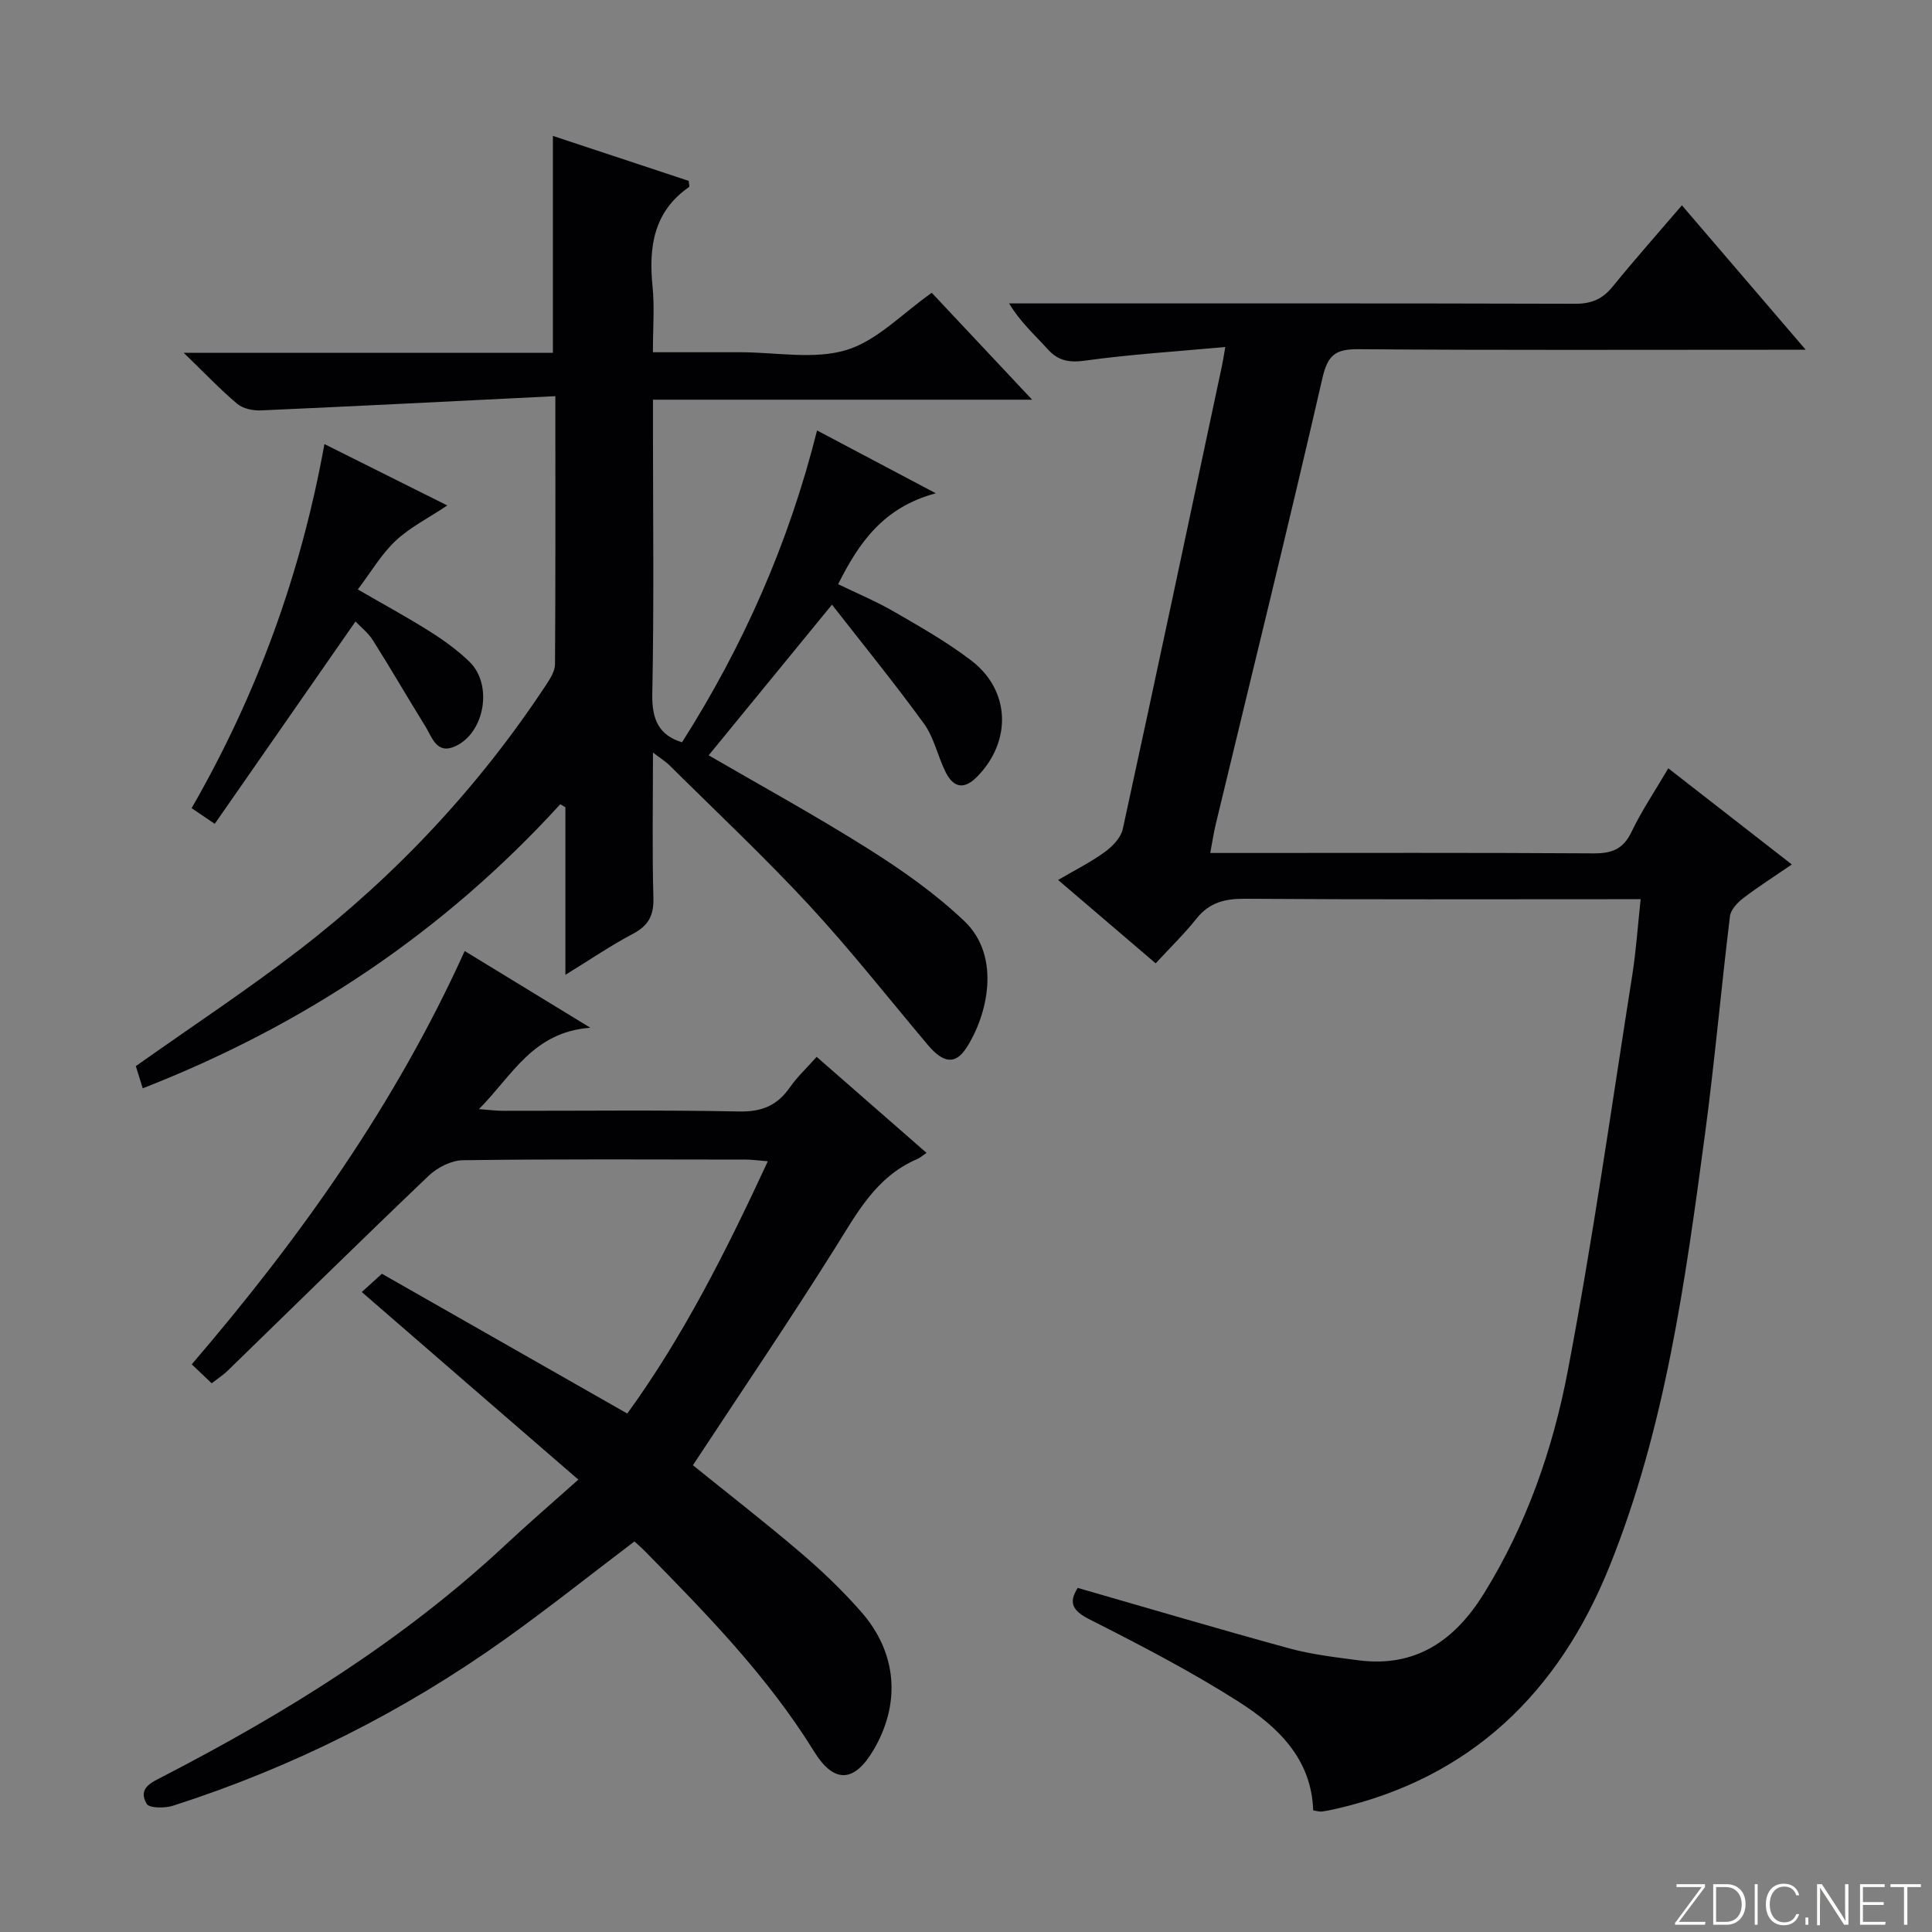 <svg enable-background="new 0 0 400 400" viewBox="0 0 400 400" xmlns="http://www.w3.org/2000/svg"><rect x="0" y="0" width="400" height="400" fill="#808080" stroke="none"/><g fill="#fbfcfa"><path d="m346.9 398 5.4-7.3h-5.2v-.6h5.9v.6l-5.4 7.2h5.5l-.1.6h-6.2v-.5z"/><path d="m354.7 390.1h2.8c2.3 0 3.9 1.6 3.9 4.1s-1.6 4.3-3.9 4.3h-2.8zm.6 7.8h2c2.2 0 3.3-1.6 3.3-3.6 0-1.8-1-3.6-3.3-3.6h-2z"/><path d="m363.9 390.1v8.4h-.6v-8.4z"/><path d="m372.5 396.3c-.4 1.3-1.4 2.3-3.2 2.3-2.4 0-3.7-1.9-3.7-4.3 0-2.3 1.2-4.3 3.7-4.3 1.8 0 2.9 1 3.2 2.4h-.6c-.4-1.1-1.1-1.8-2.5-1.8-2.1 0-3 1.9-3 3.7s.9 3.7 3 3.7c1.4 0 2.1-.7 2.5-1.7z"/><path d="m373.8 398.5v-1.5h.6v1.5z"/><path d="m376.2 398.5v-8.4h1c1.3 2 4.4 6.7 4.9 7.6-.1-1.2-.1-2.4-.1-3.8v-3.8h.7v8.4h-.9c-1.2-1.9-4.4-6.8-5-7.7.1 1.1 0 2.3 0 3.9v3.9h-.6z"/><path d="m390 394.4h-4.3v3.5h4.7l-.1.6h-5.2v-8.4h5.1v.6h-4.5v3.1h4.3v.7z"/><path d="m394.2 390.7h-2.8v-.6h6.3v.6h-2.8v7.8h-.7z"/></g><path d="m253.68 71.84c-10.17.94-19.59 1.52-28.92 2.81-3.38.47-5.65.11-7.91-2.42-2.62-2.92-5.6-5.52-7.92-9.41h5.22c37.33 0 74.66-.04 111.99.07 3.32.01 5.6-.94 7.68-3.48 4.6-5.65 9.44-11.11 14.4-16.9 8.45 9.86 16.55 19.3 25.63 29.9-2.94 0-4.78 0-6.62 0-28.67 0-57.33.11-86-.11-4.69-.04-6.33 1.16-7.43 5.96-7.1 30.88-14.7 61.65-22.11 92.46-.42 1.73-.67 3.51-1.12 5.88h5.32c24.67 0 49.33-.08 74 .08 3.77.03 6.15-.82 7.87-4.4 2.15-4.47 4.96-8.63 7.64-13.21 8.5 6.61 16.73 13.02 25.58 19.91-3.69 2.53-7 4.62-10.09 7-1.19.91-2.55 2.37-2.72 3.71-1.83 15-3.16 30.07-5.16 45.05-4.08 30.45-8.22 60.96-19.83 89.69-10.48 25.94-28.63 43.71-56.63 50.08-.96.22-1.94.43-2.92.55-.46.05-.96-.12-1.75-.24-.34-10.69-7.32-17.31-15.36-22.45-9.91-6.32-20.41-11.76-30.91-17.08-3.62-1.83-4.41-3.5-2.48-6.53 14.62 4.2 29.19 8.53 43.84 12.53 4.62 1.26 9.46 1.82 14.23 2.45 11.92 1.57 20.04-4.14 26.04-13.83 8.79-14.19 14.25-29.83 17.33-45.97 5.2-27.2 9.05-54.66 13.37-82.03.79-5.02 1.13-10.1 1.74-15.74-2.36 0-4.15 0-5.94 0-25.33 0-50.66.09-76-.09-4.14-.03-7.36.77-10.02 4.11-2.48 3.12-5.36 5.91-8.45 9.26-6.93-5.92-13.31-11.37-20.2-17.26 3.54-2.08 6.8-3.7 9.69-5.81 1.58-1.15 3.31-2.95 3.7-4.74 6.96-31.96 13.73-63.95 20.54-95.94.18-.78.29-1.58.68-3.86z" fill="#010103"/><path d="m114.98 82.02c-20.83 1.03-40.9 2.06-60.97 2.95-1.63.07-3.7-.36-4.89-1.36-3.53-2.97-6.72-6.34-11.09-10.57h76.44c0-15.19 0-29.76 0-44.9 9.34 3.09 18.8 6.22 28.12 9.31.05.68.2 1.17.08 1.26-7.34 5.1-8.39 12.4-7.57 20.58.43 4.26.08 8.6.08 13.64h12.16 6c7.33 0 15.13 1.56 21.86-.45 6.36-1.91 11.59-7.57 17.71-11.86 6.43 6.84 13.23 14.08 20.78 22.13-26.56 0-52.21 0-78.5 0v5.95c0 18.33.23 36.66-.14 54.98-.11 5.34 1.42 8.57 6.16 10 12.65-19.9 22.1-41.2 27.95-64.56 7.96 4.21 15.51 8.2 24.59 13.01-10.89 2.91-15.94 10.27-20.22 18.82 3.89 1.89 7.88 3.55 11.59 5.7 5.46 3.16 11 6.3 15.99 10.12 8.1 6.2 8.38 16.69 1.23 24-2.79 2.85-4.98 2.3-6.6-1-1.61-3.27-2.37-7.09-4.46-9.97-6.22-8.55-12.91-16.76-19.03-24.61-8.98 10.97-17.2 21.01-25.53 31.19 10.55 6.13 22.05 12.43 33.12 19.41 6.97 4.39 13.84 9.24 19.79 14.89 7.85 7.45 4.69 19.82.41 26.33-2.28 3.47-4.76 3.11-7.96-.69-8.15-9.67-15.98-19.64-24.56-28.91-9.27-10.01-19.24-19.37-28.93-28.98-.77-.76-1.72-1.34-3.4-2.62 0 10.63-.18 20.38.09 30.12.1 3.67-1.07 5.74-4.28 7.43-4.52 2.38-8.77 5.29-13.94 8.47 0-12.07 0-23.39 0-34.7-.35-.21-.71-.42-1.06-.62-24.07 26.36-52.85 45.7-86.45 58.81-.55-1.78-1.05-3.38-1.43-4.59 11.59-8.21 23.12-15.8 34.02-24.21 19.91-15.37 36.94-33.56 50.83-54.58.89-1.34 1.93-2.95 1.94-4.44.12-17.98.07-35.94.07-55.48z" fill="#010103"/><path d="m74.9 267.5c1.3-1.17 2.5-2.26 4.17-3.78 16.77 9.55 33.5 19.09 50.8 28.94 11.58-15.94 20.48-33.64 29.1-52.23-1.86-.15-3.25-.35-4.63-.35-19.5-.02-38.99-.13-58.49.13-2.41.03-5.31 1.51-7.11 3.23-13.97 13.32-27.72 26.86-41.56 40.31-.93.91-2.05 1.63-3.35 2.65-1.39-1.32-2.66-2.53-4.13-3.93 22.46-26.18 42.16-53.88 56.51-85.57 8.38 5.11 16.51 10.08 26.01 15.88-11.95.91-16.12 9.87-23.06 16.85 2.16.16 3.54.35 4.92.35 16.33.02 32.67-.19 48.99.14 4.7.1 7.87-1.27 10.47-5 1.5-2.15 3.46-3.97 5.54-6.31 7.62 6.66 14.97 13.08 22.75 19.88-.82.56-1.33 1.02-1.93 1.28-8.55 3.64-12.53 11.3-17.15 18.65-9.44 15.03-19.41 29.72-29.29 44.74 7.16 5.79 14.9 11.79 22.34 18.14 4.42 3.77 8.66 7.84 12.49 12.2 7.48 8.52 8.24 19 2.55 28.64-3.97 6.72-8.14 7-12.29.29-9.64-15.59-22.33-28.55-35.05-41.5-.69-.7-1.44-1.34-2.15-1.99-8.98 6.8-17.68 13.74-26.72 20.19-21.13 15.08-44.1 26.6-68.83 34.53-1.68.54-4.9.52-5.43-.39-1.89-3.24.94-4.41 3.42-5.69 25.51-13.19 49.77-28.24 70.88-47.95 4.61-4.31 9.4-8.43 15.07-13.49-15.57-13.46-29.84-25.83-44.84-38.84z" fill="#010103"/><path d="m73.6 128.67c-9.82 14.11-19.43 27.94-29.14 41.9-2.17-1.48-3.37-2.29-4.79-3.25 13.52-23.48 22.62-48.42 27.5-75.38 8.46 4.22 16.64 8.32 25.44 12.71-3.97 2.65-7.76 4.54-10.71 7.32-2.96 2.79-5.08 6.46-7.82 10.07 5.23 3.03 10.14 5.69 14.85 8.66 2.93 1.85 5.81 3.92 8.29 6.33 4.88 4.76 3.13 14.78-3.04 17.51-3.82 1.69-4.73-1.93-6.12-4.17-3.66-5.89-7.13-11.91-10.83-17.77-1.03-1.62-2.63-2.87-3.63-3.93z" fill="#010103"/></svg>